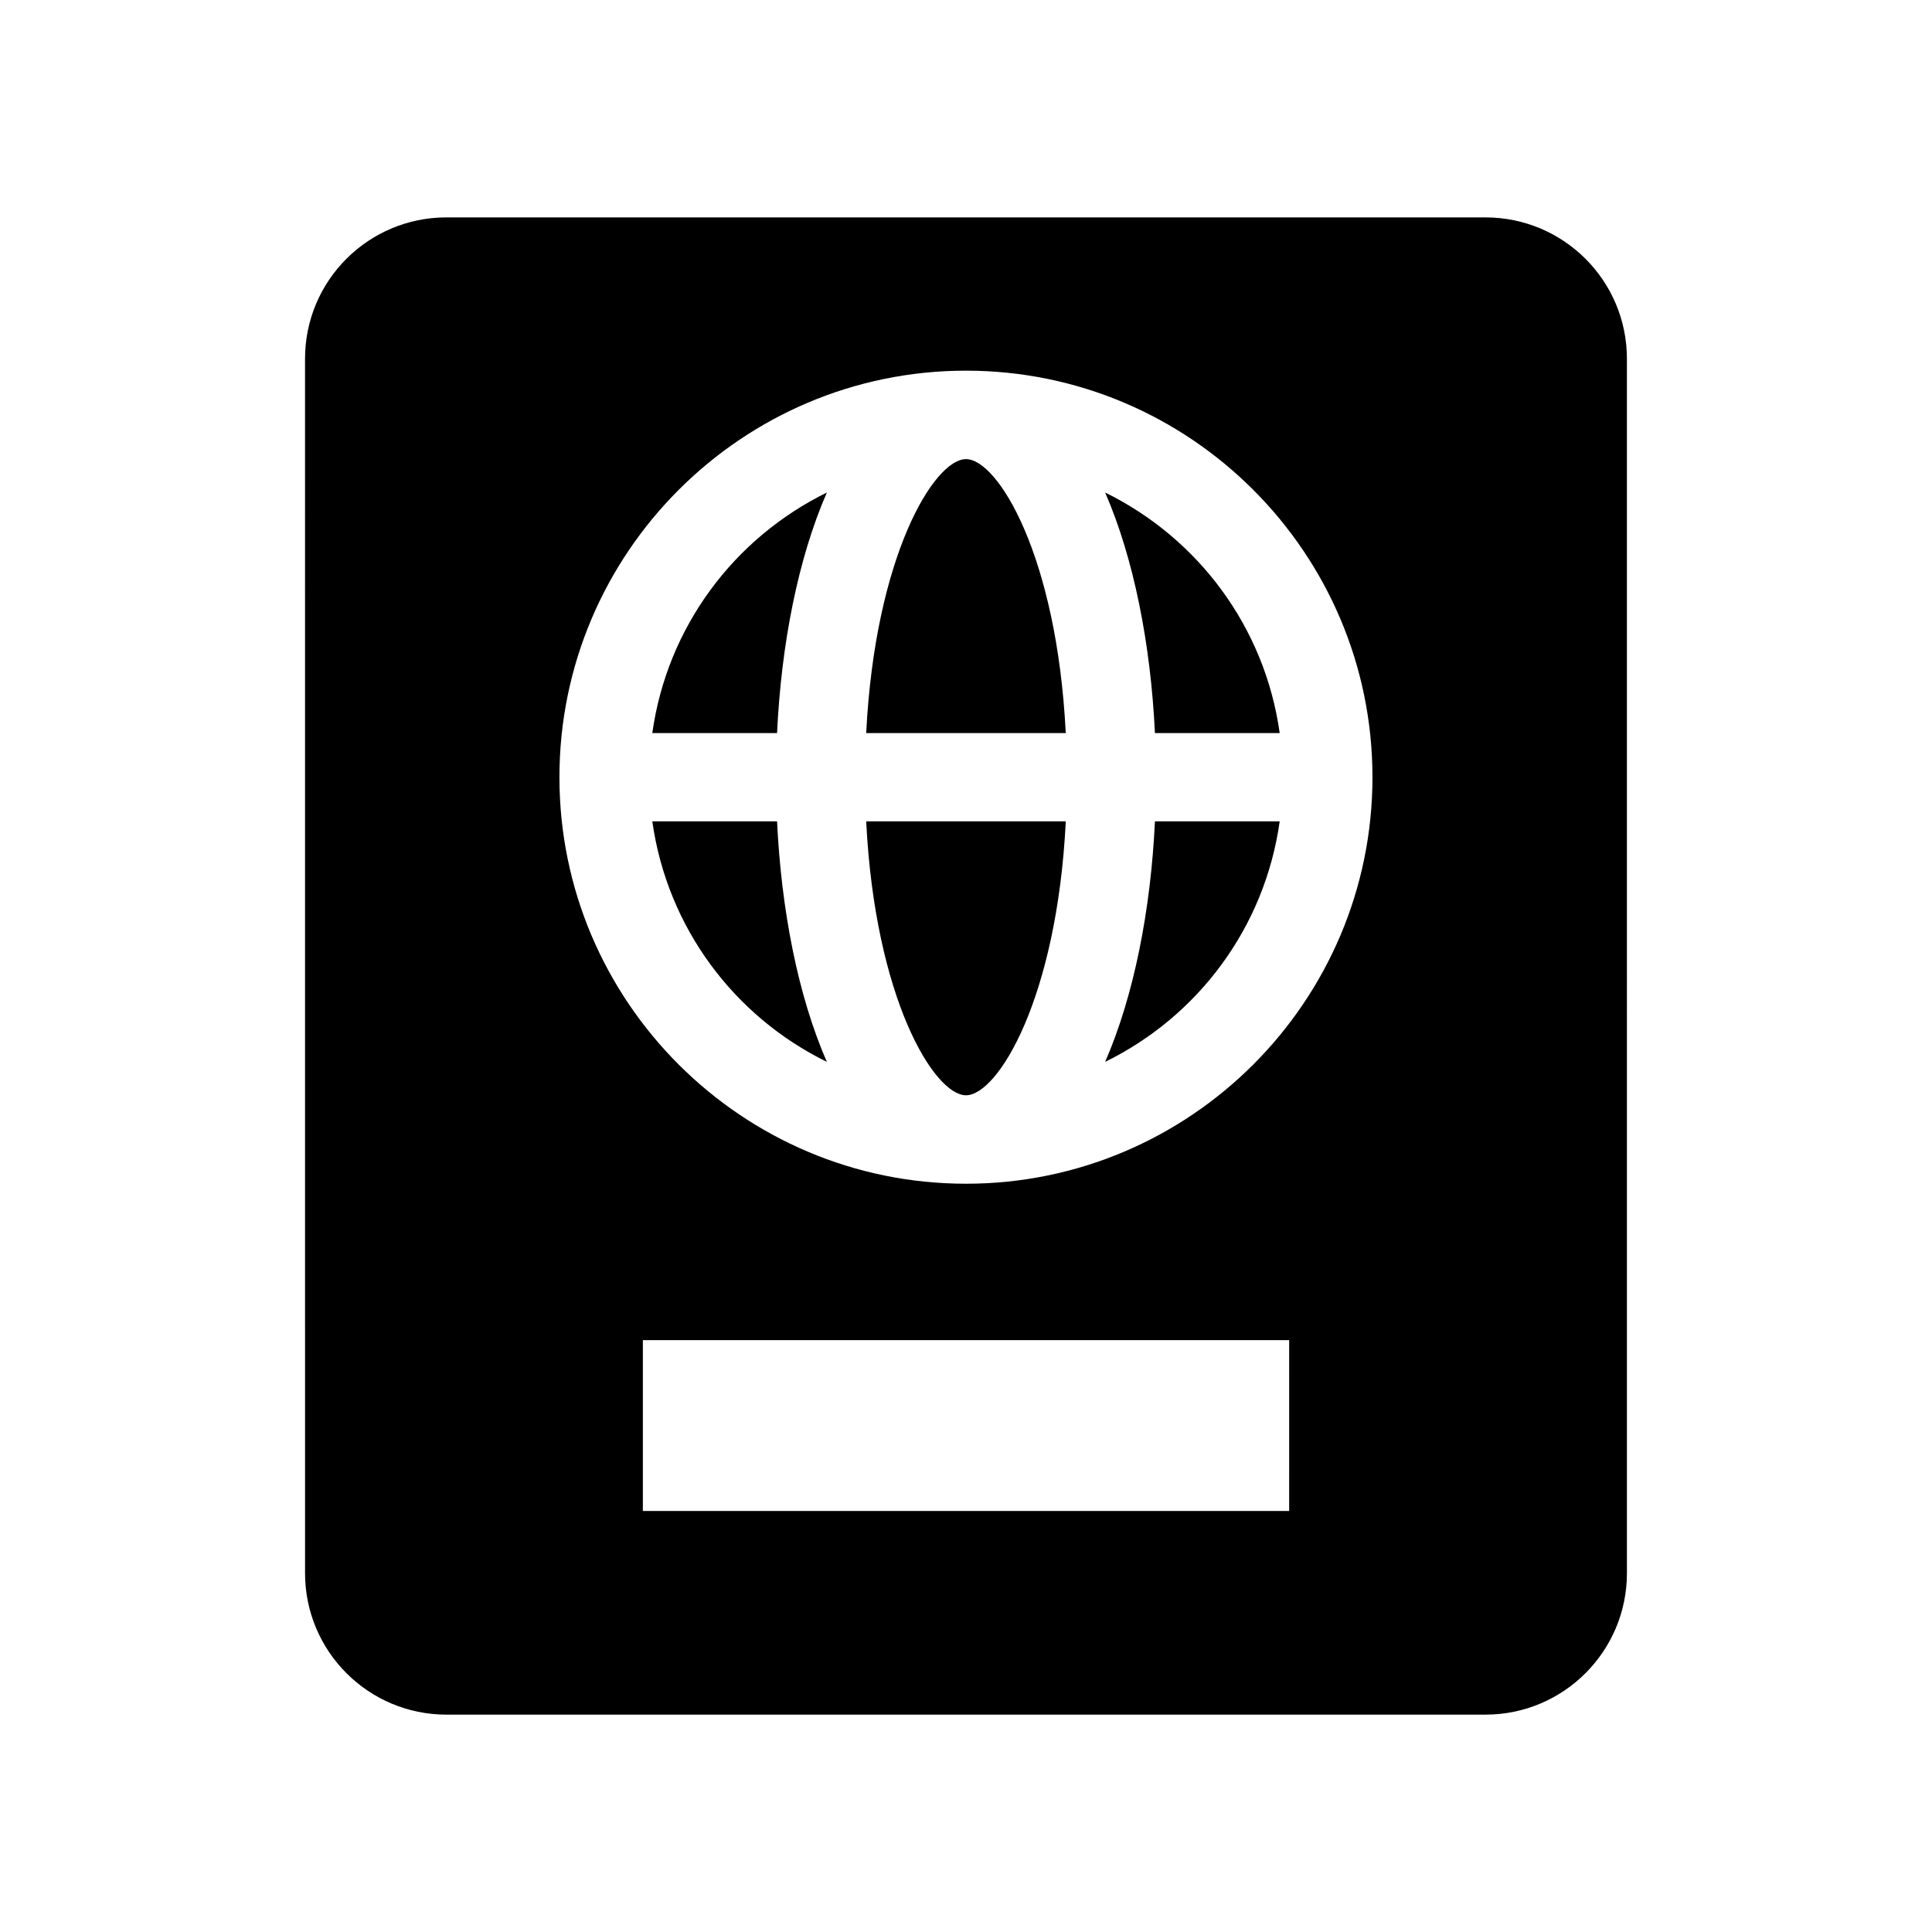 <?xml version="1.0" encoding="UTF-8"?>
<!-- Uploaded to: ICON Repo, www.iconrepo.com, Generator: ICON Repo Mixer Tools -->
<svg fill="#000000" width="800px" height="800px" version="1.1" viewBox="144 144 512 512" xmlns="http://www.w3.org/2000/svg">
 <g>
  <path d="m400 265.67c-8.453 0-24.105 25.711-26.449 72.598h52.883c-2.332-46.891-17.98-72.598-26.434-72.598z"/>
  <path d="m349.93 338.27c1.102-23.488 5.559-46.258 13.195-63.746-24.609 12.09-42.32 35.613-46.258 63.746z"/>
  <path d="m373.55 361.66c2.332 46.918 17.996 72.598 26.449 72.598s24.105-25.68 26.449-72.598z"/>
  <path d="m450.07 338.27h33.062c-3.938-28.133-21.648-51.656-46.258-63.746 7.621 17.508 12.074 40.258 13.195 63.746z"/>
  <path d="m537.66 201.61h-275.35c-20.688 0-37.473 16.75-37.473 37.457l0.004 321.84c0 20.688 16.766 37.488 37.473 37.488h275.35c20.688 0 37.488-16.781 37.488-37.488l-0.004-321.84c0-20.688-16.785-37.453-37.488-37.453zm-52.035 342.81h-171.26v-45.266h171.28l-0.004 45.266zm-85.629-86.719c-59.402 0-107.74-48.336-107.74-107.72 0-59.402 48.32-107.75 107.74-107.75s107.72 48.336 107.72 107.75c-0.004 59.391-48.32 107.72-107.72 107.72z"/>
  <path d="m349.93 361.66h-33.062c3.953 28.133 21.664 51.688 46.258 63.746-7.641-17.488-12.078-40.238-13.195-63.746z"/>
  <path d="m450.07 361.66c-1.102 23.488-5.574 46.258-13.195 63.746 24.609-12.059 42.32-35.613 46.258-63.746z"/>
 </g>
</svg>